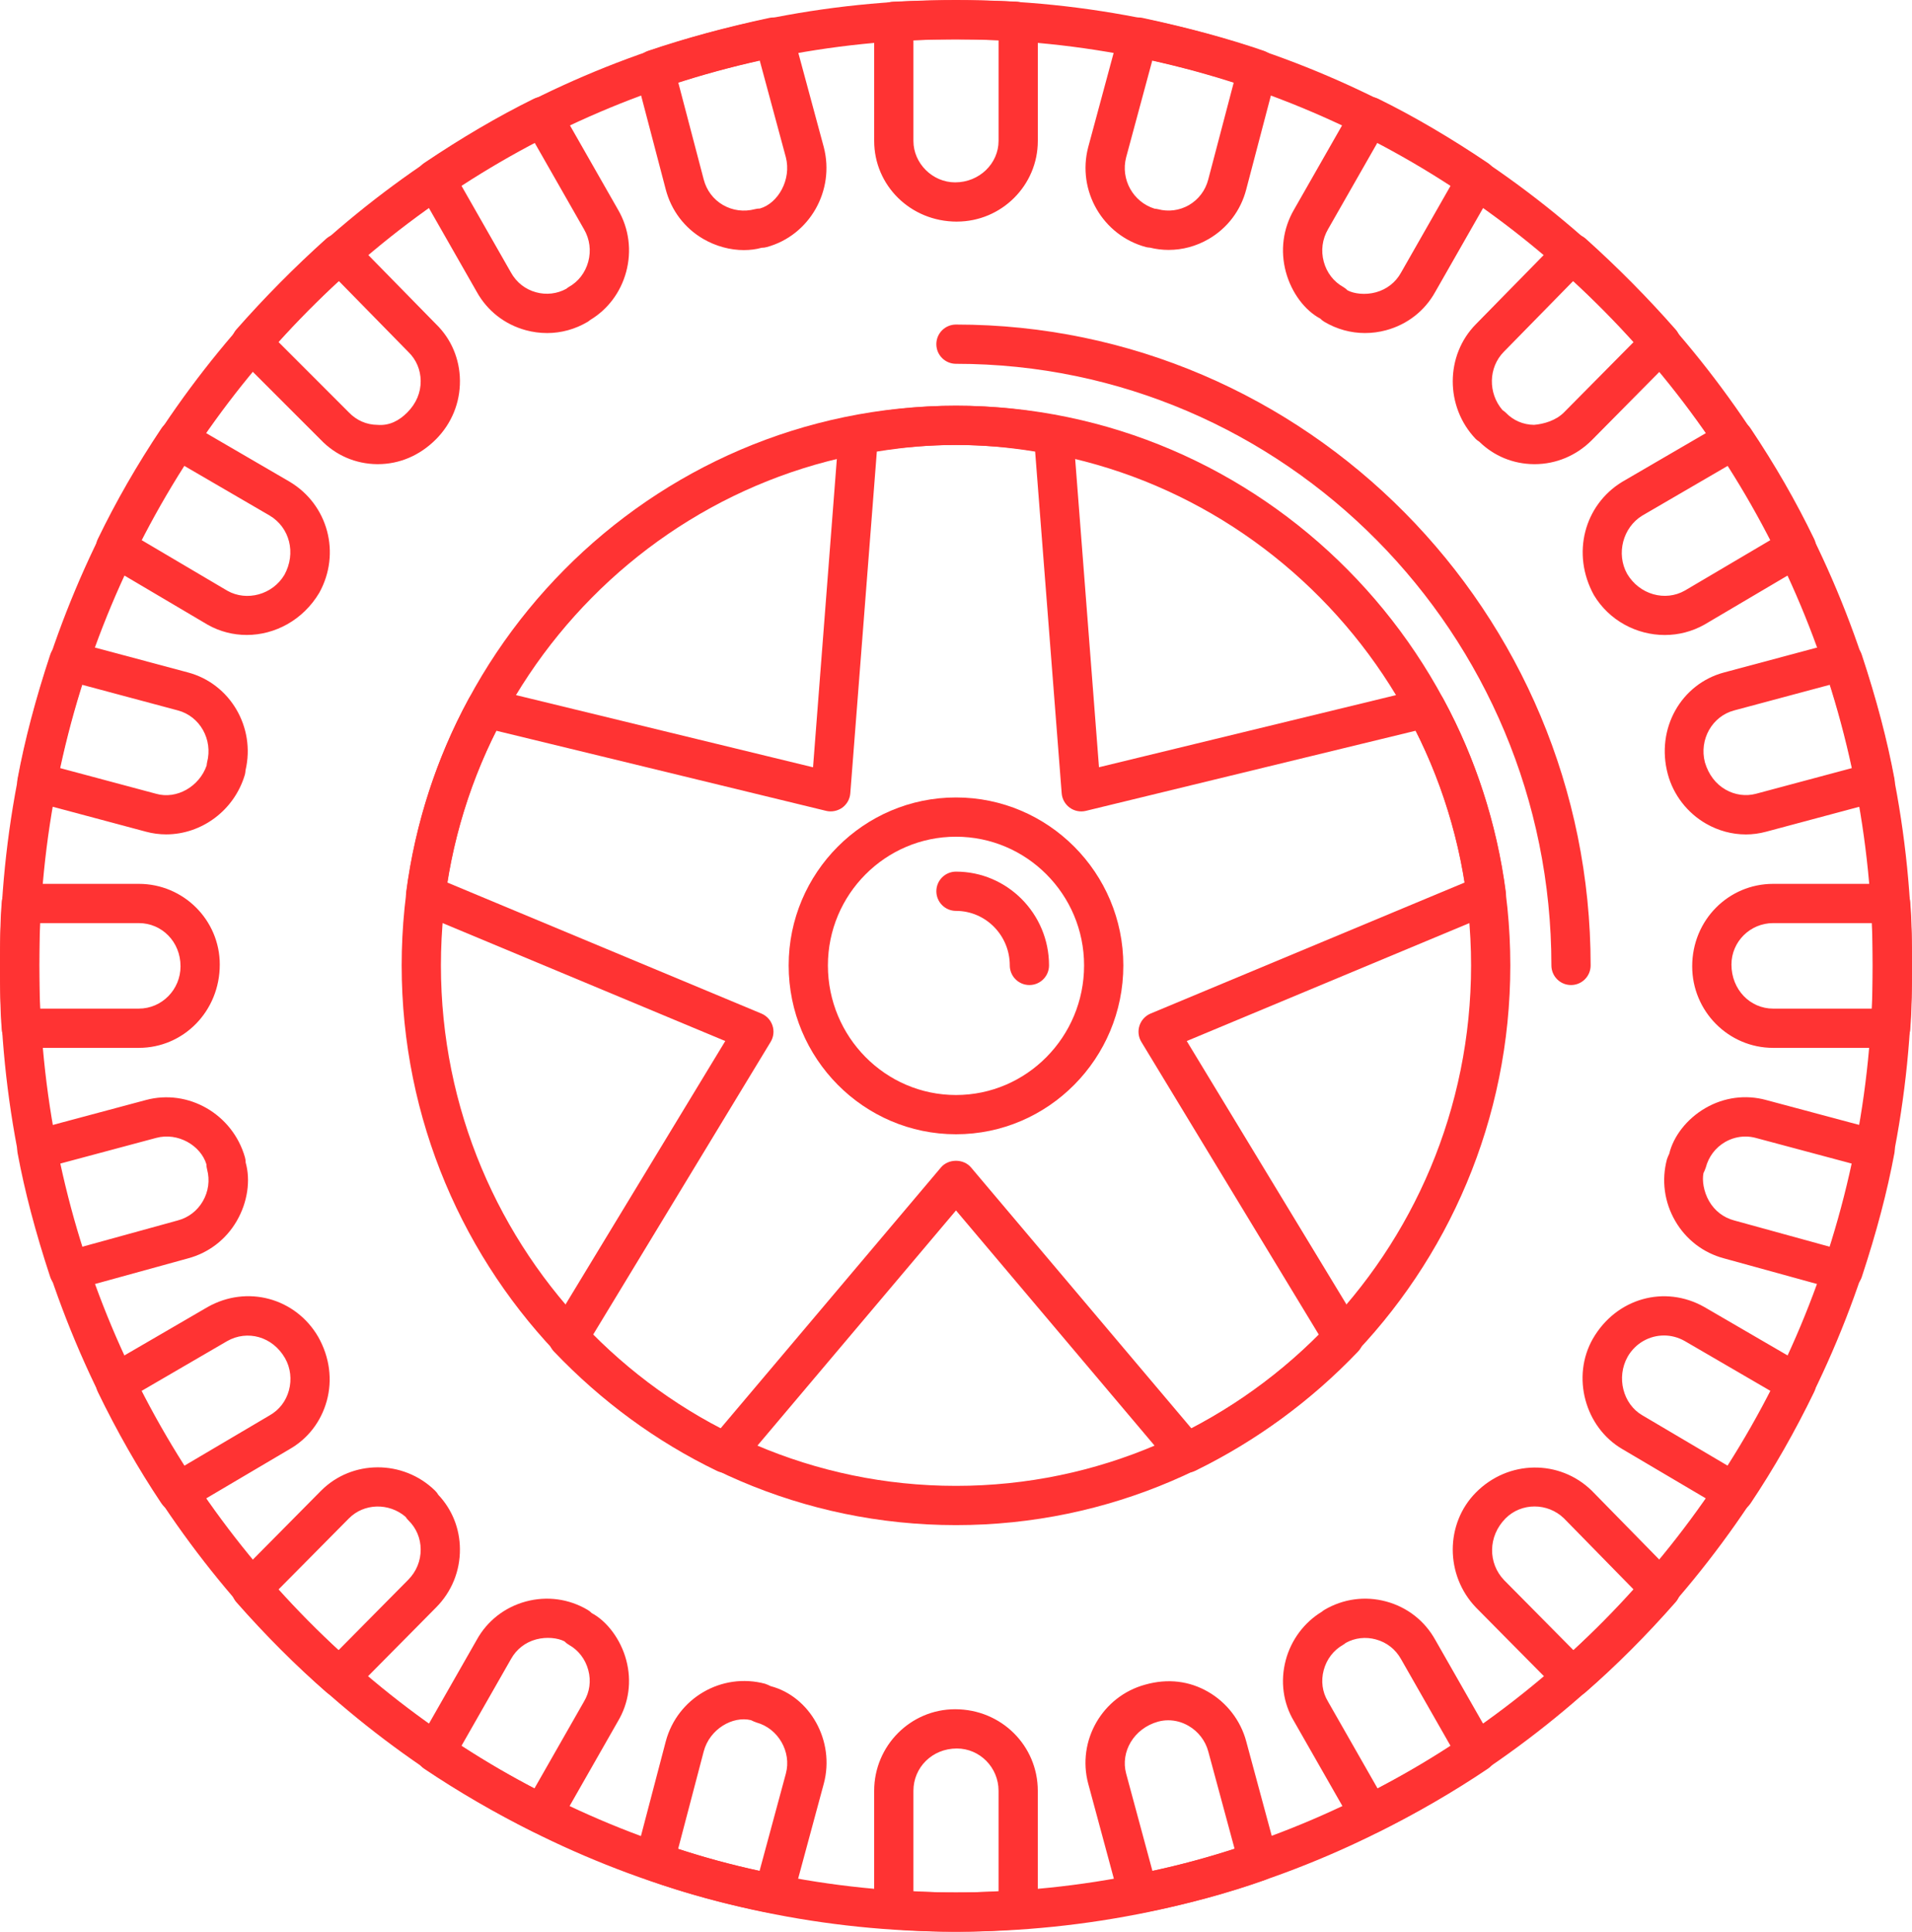 <?xml version="1.0" encoding="UTF-8"?><svg id="Calque_2" xmlns="http://www.w3.org/2000/svg" viewBox="0 0 158.495 160.12"><g id="Calque_1-2"><path d="m79.246,160.12C35.55,160.12,0,124.191,0,80.024,0,35.898,35.55,0,79.246,0s79.249,35.898,79.249,80.024c0,44.167-35.551,80.096-79.249,80.096Zm0-156.866C37.344,3.254,3.253,37.695,3.253,80.024c0,42.371,34.091,76.843,75.993,76.843,41.904,0,75.995-34.472,75.995-76.843C155.241,37.695,121.15,3.254,79.246,3.254Z" style="fill:#f33; stroke-width:0px;"/><path d="m79.246,160.12c-1.761,0-3.527-.073-5.29-.219-.844-.069-1.492-.777-1.492-1.623v-9.838c0-3.727,3.009-6.761,6.711-6.761,3.844,0,6.853,3.034,6.853,6.761v9.838c0,.846-.648,1.55-1.492,1.623-1.762.146-3.527.219-5.29.219Zm5.156-1.842h.039-.039Zm-8.684-1.515c2.356.139,4.706.139,7.057,0v-8.323c0-1.934-1.552-3.507-3.457-3.507-2.048,0-3.6,1.573-3.6,3.507v8.323Zm18.636,1.838c-.721,0-1.375-.481-1.569-1.204l-2.577-9.546c-.953-3.557,1.165-7.242,4.721-8.211,1.896-.534,3.667-.296,5.209.589,1.554.892,2.706,2.388,3.165,4.104l2.577,9.542c.221.815-.223,1.669-1.021,1.954-3.092,1.111-6.523,2.035-10.196,2.742-.104.023-.208.031-.31.031Zm2.486-16.007c-.281,0-.563.039-.838.112-2.017.565-3.133,2.504-2.652,4.3l2.179,8.069c2.406-.512,4.687-1.123,6.813-1.823l-2.183-8.077c-.237-.888-.836-1.662-1.642-2.123-.527-.304-1.102-.458-1.677-.458Zm-32.7,16.007c-.104,0-.206-.008-.31-.031-3.623-.696-6.933-1.596-10.123-2.742-.794-.285-1.239-1.127-1.023-1.942l2.506-9.546c.958-3.588,4.633-5.727,8.221-4.777.114.031.365.146.469.2,3.24.846,5.359,4.531,4.409,8.084l-2.581,9.55c-.194.723-.848,1.204-1.569,1.204Zm-7.925-5.35c2.156.715,4.384,1.315,6.75,1.823l2.181-8.069c.48-1.796-.636-3.735-2.439-4.227-.108-.031-.356-.142-.458-.196-1.521-.362-3.421.738-3.913,2.588l-2.121,8.081Zm57.334-1.231c-.567,0-1.115-.296-1.415-.819l-4.871-8.534c-.898-1.496-1.146-3.3-.682-5.054.444-1.677,1.53-3.134,2.996-4.019.071-.058.144-.115.204-.15,1.558-.919,3.379-1.169,5.125-.696,1.752.473,3.2,1.608,4.075,3.188l4.859,8.515c.423.742.202,1.681-.504,2.158-2.836,1.911-5.887,3.673-9.069,5.242-.231.115-.475.169-.717.169Zm-1.986-15.845c-.079.065-.158.123-.223.161-.8.45-1.373,1.2-1.614,2.111-.237.892-.113,1.808.346,2.573l4.121,7.223c2.098-1.089,4.127-2.261,6.063-3.503l-4.113-7.207c-.456-.823-1.194-1.4-2.09-1.642-.844-.231-1.729-.135-2.49.285Zm-66.616,15.845c-.243,0-.487-.054-.718-.169-3.183-1.569-6.232-3.331-9.069-5.242-.706-.477-.927-1.415-.504-2.158l4.869-8.534c.863-1.562,2.311-2.692,4.063-3.169,1.754-.473,3.573-.223,5.127.696.123.073.237.161.335.265,1.254.665,2.405,2.165,2.865,3.908.464,1.75.213,3.554-.704,5.08l-4.85,8.504c-.298.523-.848.819-1.415.819Zm-6.708-7.28c1.936,1.242,3.965,2.415,6.063,3.503l4.102-7.192c.479-.796.602-1.711.365-2.604-.241-.911-.814-1.662-1.614-2.111-.135-.077-.258-.173-.365-.285-.529-.277-1.46-.4-2.35-.161-.896.242-1.633.819-2.079,1.623l-4.123,7.227Zm92.135-4.073c-.419,0-.838-.161-1.156-.481l-6.875-6.946c-2.561-2.68-2.552-6.942-.002-9.522,2.706-2.731,6.946-2.742,9.598-.165l6.9,7.042c.596.608.623,1.573.059,2.211-2.423,2.758-4.93,5.265-7.457,7.461-.308.269-.686.4-1.067.4Zm-3.167-15.796c-.879,0-1.752.331-2.408.992-1.467,1.485-1.458,3.708-.123,5.108l5.769,5.827c1.687-1.535,3.362-3.215,5.004-5.015l-5.805-5.927c-.675-.654-1.558-.985-2.436-.985Zm-99.086,15.796c-.381,0-.762-.131-1.067-.4-2.523-2.196-5.032-4.703-7.457-7.457-.566-.642-.537-1.615.065-2.223l6.946-7.015c2.567-2.585,6.807-2.596,9.451-.019.108.104.2.223.275.354,1.144,1.211,1.779,2.796,1.792,4.488.017,1.823-.684,3.546-1.975,4.846l-6.875,6.946c-.315.319-.736.481-1.156.481Zm-5.069-8.88c1.642,1.8,3.315,3.477,4.998,5.011l5.79-5.85c.675-.681,1.04-1.577,1.033-2.527-.008-.915-.367-1.765-1.012-2.392-.094-.092-.177-.192-.246-.304-1.381-1.177-3.44-1.131-4.696.139l-5.867,5.923Zm120.71-6.454c-.281,0-.566-.073-.825-.227l-8.45-4.988c-3.113-1.815-4.238-6.007-2.448-9.149,1.958-3.389,5.977-4.473,9.233-2.635l8.465,4.923c.736.427,1.017,1.35.648,2.115-1.575,3.258-3.348,6.369-5.269,9.238-.312.469-.827.723-1.354.723Zm-5.825-14.634c-1.196,0-2.352.623-3.008,1.75-.973,1.727-.381,3.938,1.204,4.861l7.119,4.204c1.256-1.973,2.438-4.05,3.533-6.208l-7.133-4.15c-.546-.308-1.136-.458-1.715-.458Zm-123.204,14.634c-.527,0-1.042-.254-1.356-.723-1.925-2.88-3.696-5.988-5.267-9.238-.369-.765-.089-1.688.646-2.115l8.452-4.915c3.265-1.85,7.288-.762,9.169,2.469.958,1.696,1.189,3.577.71,5.312-.475,1.723-1.579,3.15-3.104,4.011l-8.424,4.973c-.26.154-.544.227-.825.227Zm-3.023-10.026c1.092,2.15,2.275,4.231,3.535,6.208l7.109-4.196c.794-.45,1.352-1.177,1.594-2.062.25-.907.135-1.884-.319-2.676-1.039-1.808-3.129-2.365-4.802-1.415l-7.117,4.142Zm141.076-8.342c-.142,0-.288-.019-.433-.058l-9.451-2.604c-1.702-.454-3.142-1.554-4.036-3.1-.904-1.562-1.148-3.377-.684-5.112.029-.108.14-.354.188-.45.339-1.435,1.446-2.896,3.004-3.796,1.544-.892,3.335-1.131,5.04-.662l9.444,2.527c.821.219,1.334,1.035,1.179,1.869-.592,3.188-1.477,6.546-2.704,10.269-.225.681-.86,1.115-1.546,1.115Zm-8.103-12.757c-.583,0-1.158.154-1.679.454-.798.462-1.369,1.215-1.604,2.119-.029.108-.141.358-.191.458-.123.589.004,1.523.471,2.331.46.796,1.196,1.361,2.071,1.592l7.963,2.192c.764-2.442,1.367-4.715,1.829-6.892l-7.981-2.135c-.292-.081-.586-.119-.881-.119ZM5.707,106.965c-.686,0-1.321-.435-1.546-1.119-1.227-3.727-2.111-7.084-2.702-10.265-.156-.835.358-1.65,1.179-1.869l9.451-2.53c3.513-.95,7.194,1.169,8.215,4.742.041.142.062.296.062.446.41,1.454.167,3.269-.737,4.831-.894,1.546-2.332,2.65-4.052,3.108l-9.438,2.6c-.145.039-.291.058-.433.058Zm-.756-10.503c.462,2.173,1.063,4.45,1.829,6.892l7.947-2.189c.89-.235,1.627-.8,2.087-1.596.467-.807.592-1.742.354-2.634-.038-.139-.056-.281-.056-.423-.469-1.558-2.363-2.681-4.173-2.189l-7.988,2.138Zm151.772-9.604h-9.738c-3.7,0-6.711-3.034-6.711-6.761,0-3.834,3.012-6.834,6.711-6.834h9.738c.844,0,1.548.646,1.621,1.484.148,1.708.15,3.496.15,5.277,0,1.78-.002,3.561-.15,5.342-.069.842-.775,1.492-1.621,1.492Zm-9.738-10.342c-1.905,0-3.457,1.542-3.457,3.435,0,2.081,1.552,3.654,3.457,3.654h8.207c.048-1.192.048-2.388.048-3.58,0-1.177,0-2.354-.046-3.508h-8.209ZM11.507,86.858H1.769c-.848,0-1.552-.65-1.621-1.492-.146-1.781-.148-3.561-.148-5.342,0-1.781.002-3.565.148-5.273.071-.842.777-1.488,1.621-1.488h9.738c3.702,0,6.711,3,6.711,6.688,0,3.873-3.009,6.907-6.711,6.907Zm-8.205-3.254h8.205c1.906,0,3.458-1.573,3.458-3.507,0-2.038-1.552-3.581-3.458-3.581H3.3c-.046,1.154-.046,2.331-.046,3.508,0,1.192,0,2.388.048,3.58Zm141.411-14.438c-1.135,0-2.265-.304-3.292-.892-1.554-.892-2.708-2.389-3.167-4.1-1.017-3.776,1.107-7.488,4.663-8.434l9.448-2.53c.844-.219,1.698.242,1.967,1.061,1.227,3.719,2.111,7.077,2.704,10.269.156.835-.358,1.65-1.179,1.869l-9.451,2.531c-.558.15-1.125.227-1.692.227Zm6.998-12.411l-7.955,2.131c-1.832.484-2.919,2.419-2.427,4.307.306,1.023.904,1.796,1.712,2.258.783.45,1.679.565,2.515.346l7.988-2.138c-.462-2.181-1.067-4.461-1.833-6.904ZM13.778,69.162c-.562,0-1.131-.073-1.696-.227l-9.444-2.527c-.821-.219-1.335-1.035-1.179-1.869.59-3.188,1.475-6.546,2.702-10.269.271-.819,1.137-1.285,1.967-1.061l9.453,2.53c3.498.931,5.611,4.542,4.773,8.107-.009.135-.029.273-.054.362-.877,2.984-3.608,4.954-6.523,4.954Zm-8.826-5.503l7.981,2.135c1.709.492,3.592-.596,4.196-2.342.007-.096.021-.192.037-.258.494-1.888-.592-3.823-2.421-4.307l-7.961-2.131c-.765,2.446-1.369,4.727-1.831,6.904Zm133.05-11.023c-2.327,0-4.604-1.192-5.875-3.307-1.881-3.419-.812-7.457,2.336-9.384l8.481-4.938c.752-.435,1.698-.211,2.171.504,2.035,3.038,3.758,6.038,5.269,9.165.367.761.091,1.677-.638,2.107l-8.45,4.988c-1.037.585-2.171.865-3.294.865Zm5.246-14.038l-7.115,4.142c-1.602.981-2.179,3.15-1.256,4.819,1.025,1.734,3.158,2.323,4.792,1.392l7.119-4.2c-1.061-2.081-2.231-4.115-3.54-6.154Zm-122.798,14.034c-1.104,0-2.212-.273-3.225-.842l-8.476-5.008c-.729-.431-1.006-1.346-.638-2.107,1.506-3.116,3.229-6.115,5.267-9.165.478-.715,1.428-.938,2.173-.504l8.45,4.919c3.196,1.9,4.275,5.942,2.465,9.211-1.346,2.261-3.671,3.496-6.015,3.496Zm-8.744-7.881l7.146,4.219c1.604.9,3.74.327,4.723-1.319.994-1.811.437-3.93-1.225-4.919l-7.103-4.134c-1.311,2.046-2.483,4.077-3.541,6.154Zm19.613-6.277h-.061c-1.781-.019-3.44-.734-4.671-2.023l-6.919-6.919c-.608-.608-.638-1.58-.071-2.227,2.317-2.631,4.819-5.158,7.436-7.511.652-.577,1.644-.554,2.25.073l6.875,7.015c1.244,1.211,1.954,2.877,1.969,4.665.017,1.827-.684,3.55-1.975,4.854-1.35,1.361-3.04,2.073-4.833,2.073Zm-8.261-10.153l5.855,5.857c.644.673,1.477,1.031,2.373,1.039 1.0.085,1.812-.358,2.483-1.035.746-.754,1.111-1.654,1.104-2.604-.008-.916-.367-1.766-1.012-2.393l-5.801-5.919c-1.734,1.615-3.409,3.308-5.002,5.054Zm104.141,10.153h-.063c-1.706-.019-3.296-.673-4.505-1.857-.121-.077-.239-.165-.308-.239-2.538-2.661-2.528-6.923.019-9.503l6.871-7.007c.606-.619,1.602-.65,2.248-.073,2.619,2.354,5.123,4.88,7.438,7.515.566.638.537,1.612-.063,2.219l-6.873,6.946c-1.281,1.289-2.971,2-4.763,2Zm-2.652-4.484c.108.073.21.15.273.215.618.646,1.45,1.003,2.346,1.011.817-.069,1.812-.358,2.483-1.035l5.794-5.853c-1.594-1.75-3.271-3.446-5.008-5.061l-5.775,5.892c-1.285,1.3-1.319,3.427-.113,4.831Zm-79.202-6.384c-.584,0-1.175-.077-1.756-.235-1.752-.477-3.2-1.608-4.073-3.188l-4.859-8.515c-.423-.742-.202-1.68.504-2.157,3.106-2.092,6.156-3.881,9.069-5.315.77-.389,1.706-.096,2.133.65l4.869,8.534c.909,1.562,1.15,3.4.671,5.169-.458,1.684-1.513,3.092-2.984,3.977-.069.058-.143.115-.202.15-1.039.615-2.196.931-3.371.931Zm-7.105-12.23l4.114,7.211c.456.823,1.192,1.4,2.088,1.642.846.231,1.729.127,2.492-.285.079-.065.158-.123.223-.161.79-.442,1.359-1.185,1.606-2.088.248-.919.125-1.873-.35-2.688l-4.108-7.2c-1.969,1.035-4,2.227-6.065,3.569Zm74.912,12.23c-1.175,0-2.333-.315-3.371-.931-.123-.073-.237-.162-.335-.265-1.259-.666-2.377-2.112-2.852-3.861-.479-1.769-.24-3.607.677-5.18l4.863-8.523c.429-.742,1.365-1.031,2.133-.65,2.914,1.434,5.963,3.223,9.069,5.315.706.477.927,1.415.504,2.157l-4.869,8.534c-.866,1.562-2.313,2.696-4.065,3.169-.581.158-1.169.235-1.754.235Zm1.04-15.799l-4.102,7.188c-.481.827-.606,1.78-.356,2.7.246.904.815,1.646,1.606,2.088.134.077.258.173.365.284.531.281,1.46.404,2.348.162.896-.243,1.635-.819,2.081-1.623l4.123-7.23c-2.065-1.342-4.096-2.534-6.065-3.569Zm-52.523,8.923c-1.121,0-2.315-.308-3.383-.931-1.546-.904-2.644-2.358-3.098-4.092l-2.504-9.546c-.217-.827.242-1.681,1.054-1.954,3.117-1.05,6.407-1.942,10.057-2.727.842-.169,1.686.331,1.913,1.169l2.579,9.546c.938,3.607-1.183,7.319-4.723,8.284-.14.039-.285.058-.429.058-.462.131-.957.192-1.467.192Zm-5.448-13.907l2.115,8.061c.234.896.798,1.642,1.588,2.104.804.466,1.744.588,2.652.35.137-.035.277-.054.417-.054,1.513-.435,2.629-2.407,2.148-4.254l-2.169-8.031c-2.39.55-4.619,1.15-6.751,1.823Zm40.658,13.892c-.519,0-1.04-.061-1.554-.189-.117-.007-.237-.023-.312-.042-3.594-.954-5.75-4.669-4.809-8.277l2.58-9.557c.223-.838,1.067-1.339,1.914-1.169,3.832.823,7.127,1.719,10.069,2.731.806.277,1.261,1.127,1.044,1.953l-2.508,9.546c-.454,1.746-1.563,3.203-3.121,4.107-1.025.592-2.158.896-3.304.896Zm-1.173-3.419c.112.011.223.027.296.046.852.227,1.768.108,2.55-.338.8-.466,1.369-1.215,1.604-2.119l2.121-8.069c-2.048-.65-4.279-1.25-6.755-1.816l-2.171,8.042c-.475,1.819.575,3.7,2.355,4.254Zm-16.388,1.073c-3.844,0-6.853-3-6.853-6.688V1.769c0-.873.688-1.592,1.562-1.627,3.83-.154,6.882-.146,10.19-.007.871.035,1.813.762,1.813,1.634v9.911c0,3.689-3.01,6.688-6.711,6.688Zm-3.6-15.034v8.346c0,1.862,1.583,3.435,3.458,3.435,2.017,0,3.6-1.573,3.6-3.435V3.335c-2.506-.092-4.734-.092-7.057,0Z" style="fill:#f33; stroke-width:0px;"/><path d="m130.23,81.65c-.898,0-1.627-.727-1.627-1.627,0-27.495-22.141-49.867-49.358-49.867-.898,0-1.627-.727-1.627-1.627,0-.9.729-1.627,1.627-1.627,29.011,0,52.611,23.83,52.611,53.121,0,.9-.729,1.627-1.627,1.627Z" style="fill:#f33; stroke-width:0px;"/><path d="m79.246,126.417c-25.337,0-45.95-20.811-45.95-46.394s20.612-46.394,45.95-46.394,45.952,20.811,45.952,46.394-20.615,46.394-45.952,46.394Zm0-89.535c-23.543,0-42.696,19.353-42.696,43.141s19.153,43.14,42.696,43.14,42.698-19.353,42.698-43.14-19.155-43.141-42.698-43.141Z" style="fill:#f33; stroke-width:0px;"/><path d="m98.365,122.079c-.467,0-.927-.2-1.244-.577l-17.874-21.168-17.874,21.168c-.479.565-1.285.738-1.952.415-5.013-2.423-9.555-5.75-13.502-9.888-.508-.531-.596-1.338-.213-1.969l14.415-23.768-25.466-10.626c-.677-.281-1.081-.981-.987-1.712.733-5.634,2.531-11.184,5.2-16.049.354-.642,1.1-.965,1.812-.796l26.716,6.492,2.136-27.668c.054-.734.594-1.342,1.317-1.48,5.715-1.092,11.08-1.092,16.796,0,.723.138,1.263.746,1.317,1.48l2.138,27.664,26.718-6.488c.713-.161,1.458.154,1.81.8,2.667,4.861,4.465,10.411,5.198,16.045.094.731-.31,1.431-.987,1.712l-25.464,10.626,14.413,23.768c.383.631.295,1.438-.213,1.969-3.882,4.069-8.42,7.396-13.491,9.884-.229.111-.475.165-.718.165Zm-49.223-11.407c3.163,3.138,6.709,5.742,10.569,7.75l18.293-21.657c.619-.731,1.865-.731,2.485,0l18.289,21.653c3.904-2.054,7.452-4.654,10.571-7.746l-14.738-24.311c-.244-.404-.302-.896-.154-1.346.146-.45.483-.815.919-1l26.043-10.865c-.702-4.396-2.094-8.7-4.067-12.58l-27.337,6.642c-.458.111-.95.019-1.338-.262-.385-.281-.631-.715-.668-1.188l-2.201-28.33c-4.473-.731-8.65-.731-13.123,0l-2.2,28.33c-.036.473-.281.907-.667,1.188-.388.273-.883.373-1.337.262l-27.341-6.642c-1.973,3.88-3.365,8.184-4.067,12.58l26.045,10.865c.437.185.773.55.919 1.0.148.45.091.942-.154,1.346l-14.742,24.311Z" style="fill:#f33; stroke-width:0px;"/><path d="m79.246,94.019c-7.648,0-13.87-6.277-13.87-13.995,0-7.677,6.222-13.923,13.87-13.923,7.65,0,13.873,6.246,13.873,13.923,0,7.719-6.223,13.995-13.873,13.995Zm0-24.664c-5.853,0-10.617,4.784-10.617,10.669,0,5.923,4.763,10.742,10.617,10.742,5.856,0,10.619-4.819,10.619-10.742,0-5.885-4.763-10.669-10.619-10.669Z" style="fill:#f33; stroke-width:0px;"/><path d="m85.333,81.65c-.898,0-1.627-.727-1.627-1.627,0-2.493-2-4.519-4.46-4.519-.898,0-1.627-.727-1.627-1.627s.729-1.627,1.627-1.627c4.254,0,7.713,3.489,7.713,7.773,0,.9-.729,1.627-1.627,1.627Z" style="fill:#f33; stroke-width:0px;"/></g></svg>